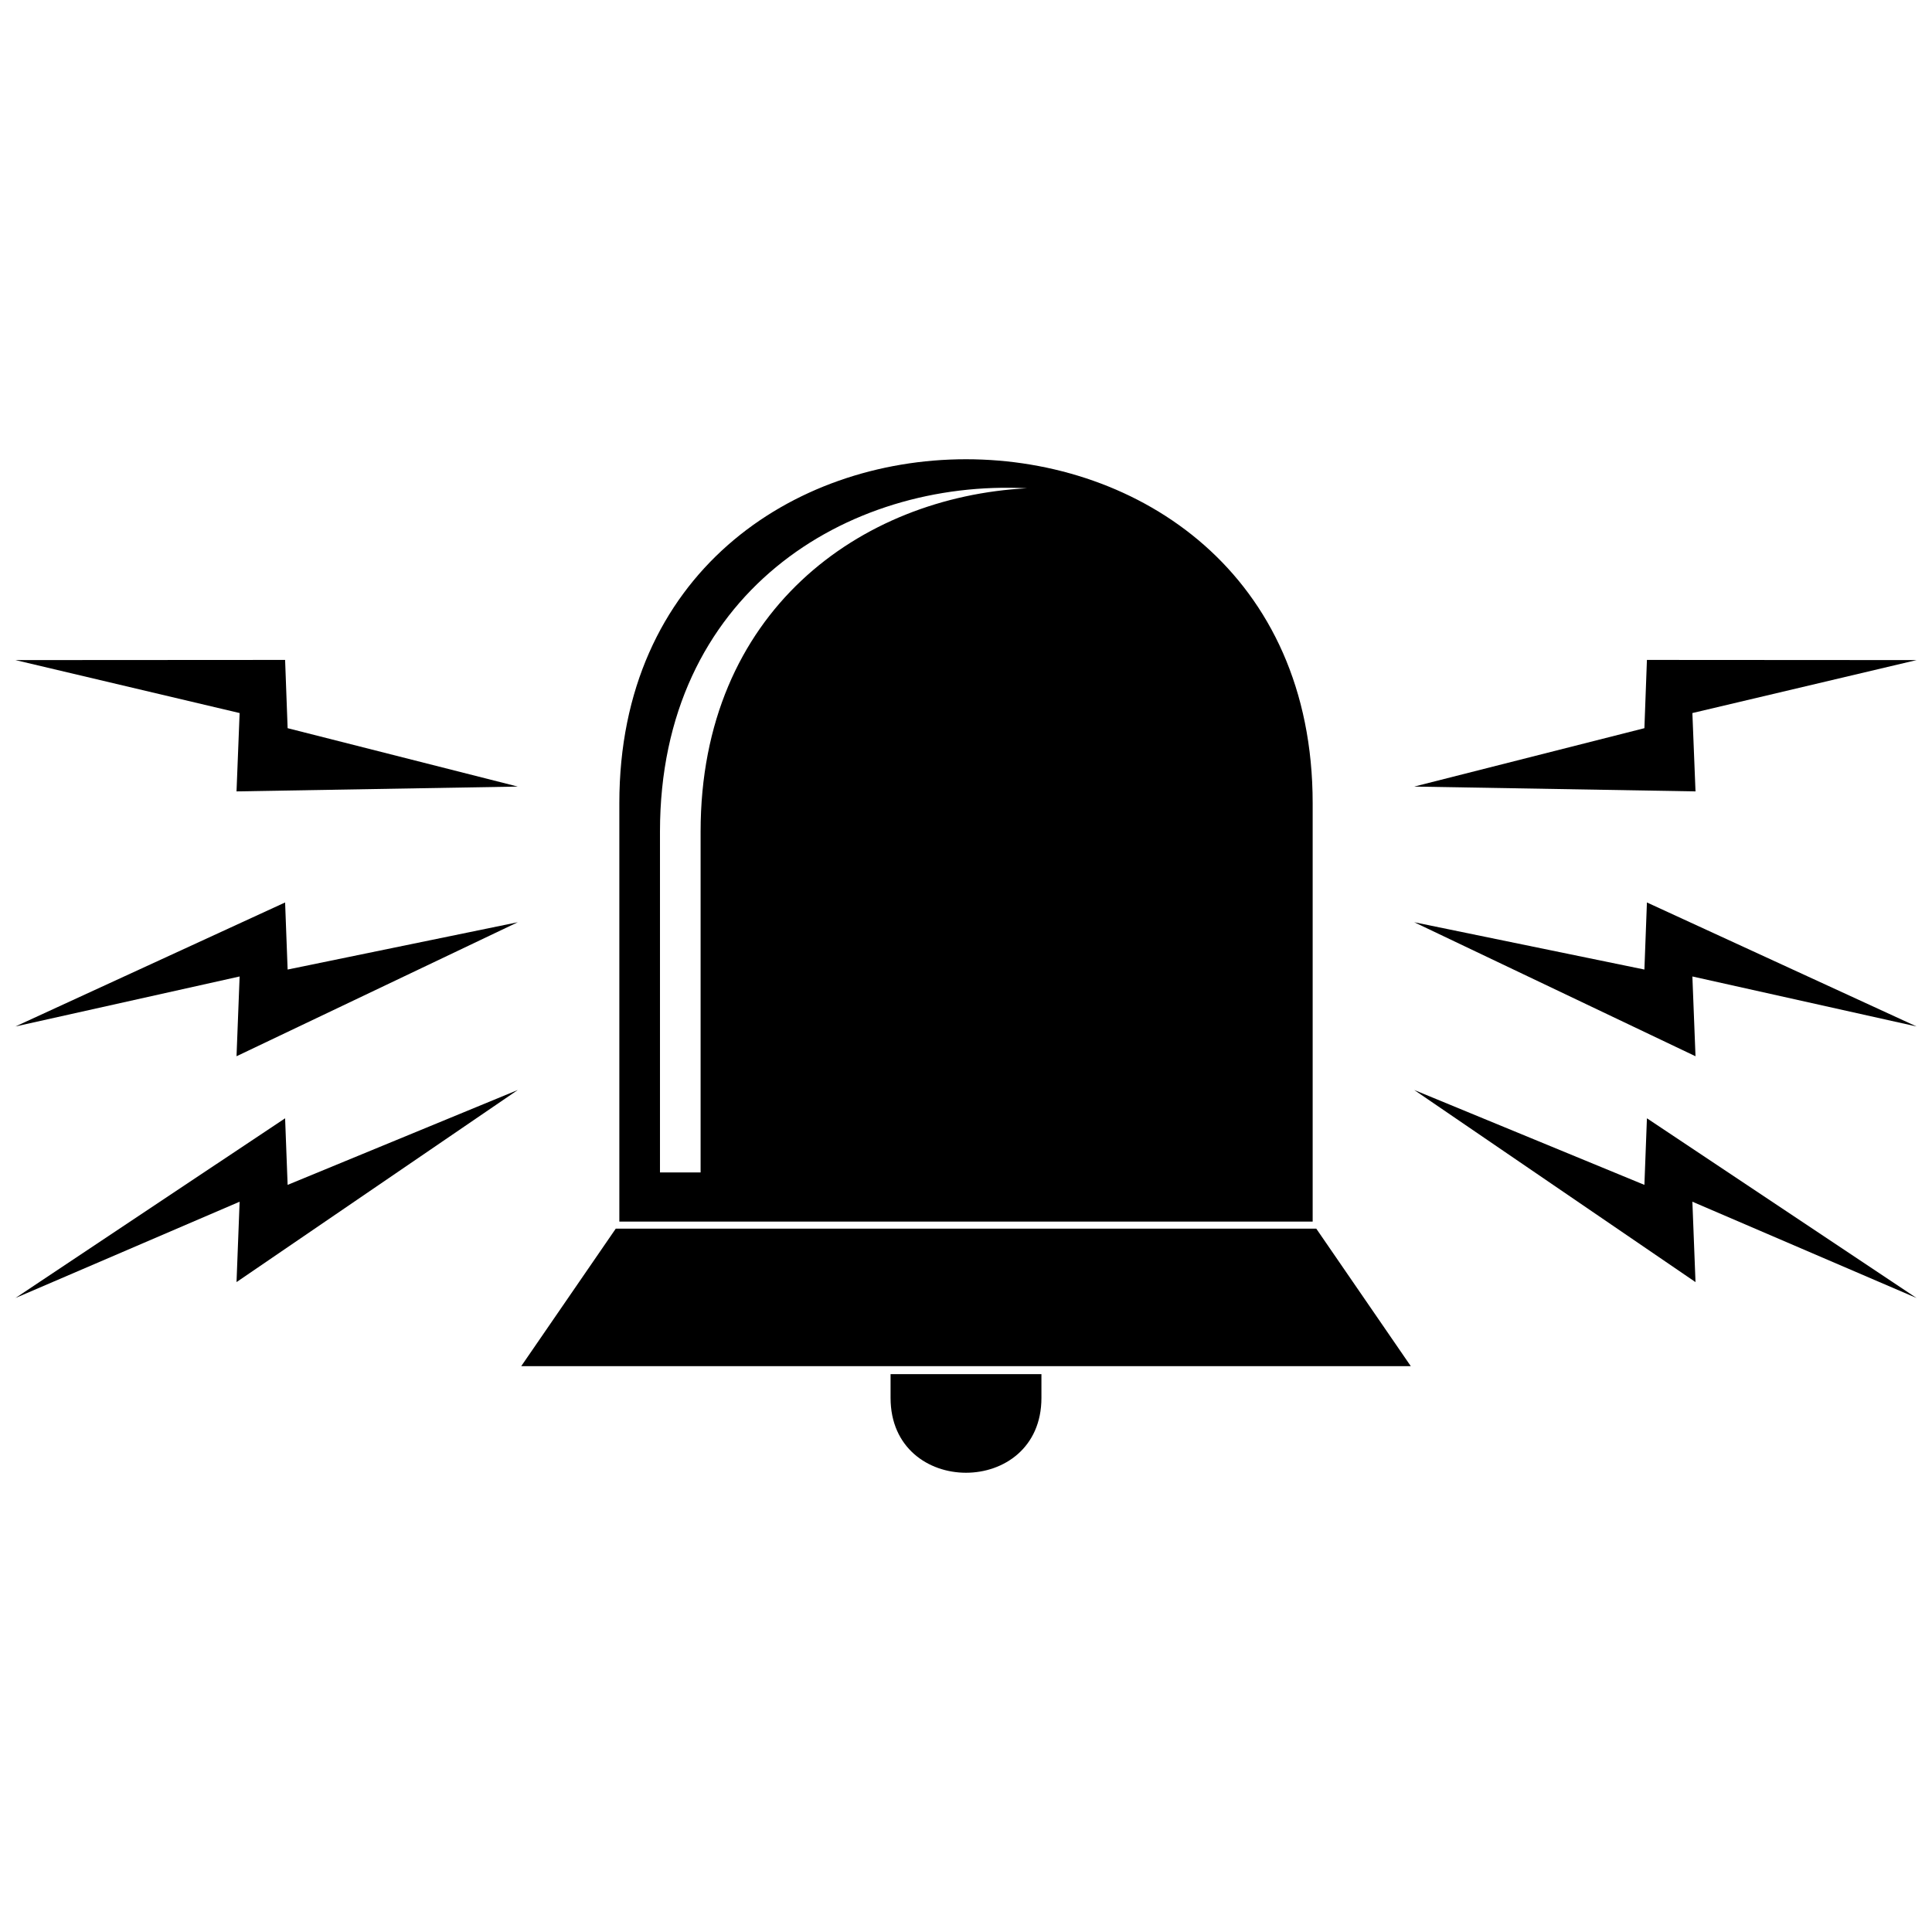 <?xml version="1.0" encoding="UTF-8"?>
<!-- Uploaded to: SVG Repo, www.svgrepo.com, Generator: SVG Repo Mixer Tools -->
<svg width="800px" height="800px" version="1.1" viewBox="144 144 512 512" xmlns="http://www.w3.org/2000/svg">
 <defs>
  <clipPath id="f">
   <path d="m518 383h133.9v41h-133.9z"/>
  </clipPath>
  <clipPath id="e">
   <path d="m518 318h133.9v36h-133.9z"/>
  </clipPath>
  <clipPath id="d">
   <path d="m518 432h133.9v56h-133.9z"/>
  </clipPath>
  <clipPath id="c">
   <path d="m148.09 383h133.91v41h-133.91z"/>
  </clipPath>
  <clipPath id="b">
   <path d="m148.09 318h133.91v36h-133.91z"/>
  </clipPath>
  <clipPath id="a">
   <path d="m148.09 432h133.91v56h-133.91z"/>
  </clipPath>
 </defs>
 <path d="m307.17 469.61h185.66l25.043 36.434h-235.74l25.047-36.434z" fill-rule="evenodd"/>
 <path d="m491.87 356.86v110.88h-183.74v-110.88c0-121.54 183.74-121.54 183.74 0zm-172.97 97.844v-90.312c0-63.141 49.598-93.461 97.25-90.992-44.07 2.281-86.484 32.605-86.484 90.992v90.312z" fill-rule="evenodd"/>
 <path d="m419.99 514.46v-6.305h-39.98v6.305c0 26.445 39.98 26.445 39.98 0z" fill-rule="evenodd"/>
 <g clip-path="url(#f)">
  <path d="m518.78 388.4 61.004 12.539 0.668-17.777 71.453 32.859-59.406-13.246 0.828 21.141z" fill-rule="evenodd"/>
 </g>
 <g clip-path="url(#e)">
  <path d="m518.78 352.45 61.004-15.473 0.668-18.09 71.453 0.043-59.406 14.035 0.828 20.762z" fill-rule="evenodd"/>
 </g>
 <g clip-path="url(#d)">
  <path d="m518.78 432.86 61.004 25.145 0.668-17.645 71.453 47.625-59.406-25.52 0.828 21.305z" fill-rule="evenodd"/>
 </g>
 <g clip-path="url(#c)">
  <path d="m281.22 388.4-60.996 12.539-0.668-17.777-71.461 32.859 59.406-13.246-0.82 21.141z" fill-rule="evenodd"/>
 </g>
 <g clip-path="url(#b)">
  <path d="m281.22 352.45-60.996-15.473-0.668-18.09-71.461 0.043 59.406 14.035-0.82 20.762z" fill-rule="evenodd"/>
 </g>
 <g clip-path="url(#a)">
  <path d="m281.22 432.86-60.996 25.145-0.668-17.645-71.461 47.625 59.406-25.52-0.82 21.305z" fill-rule="evenodd"/>
 </g>
</svg>